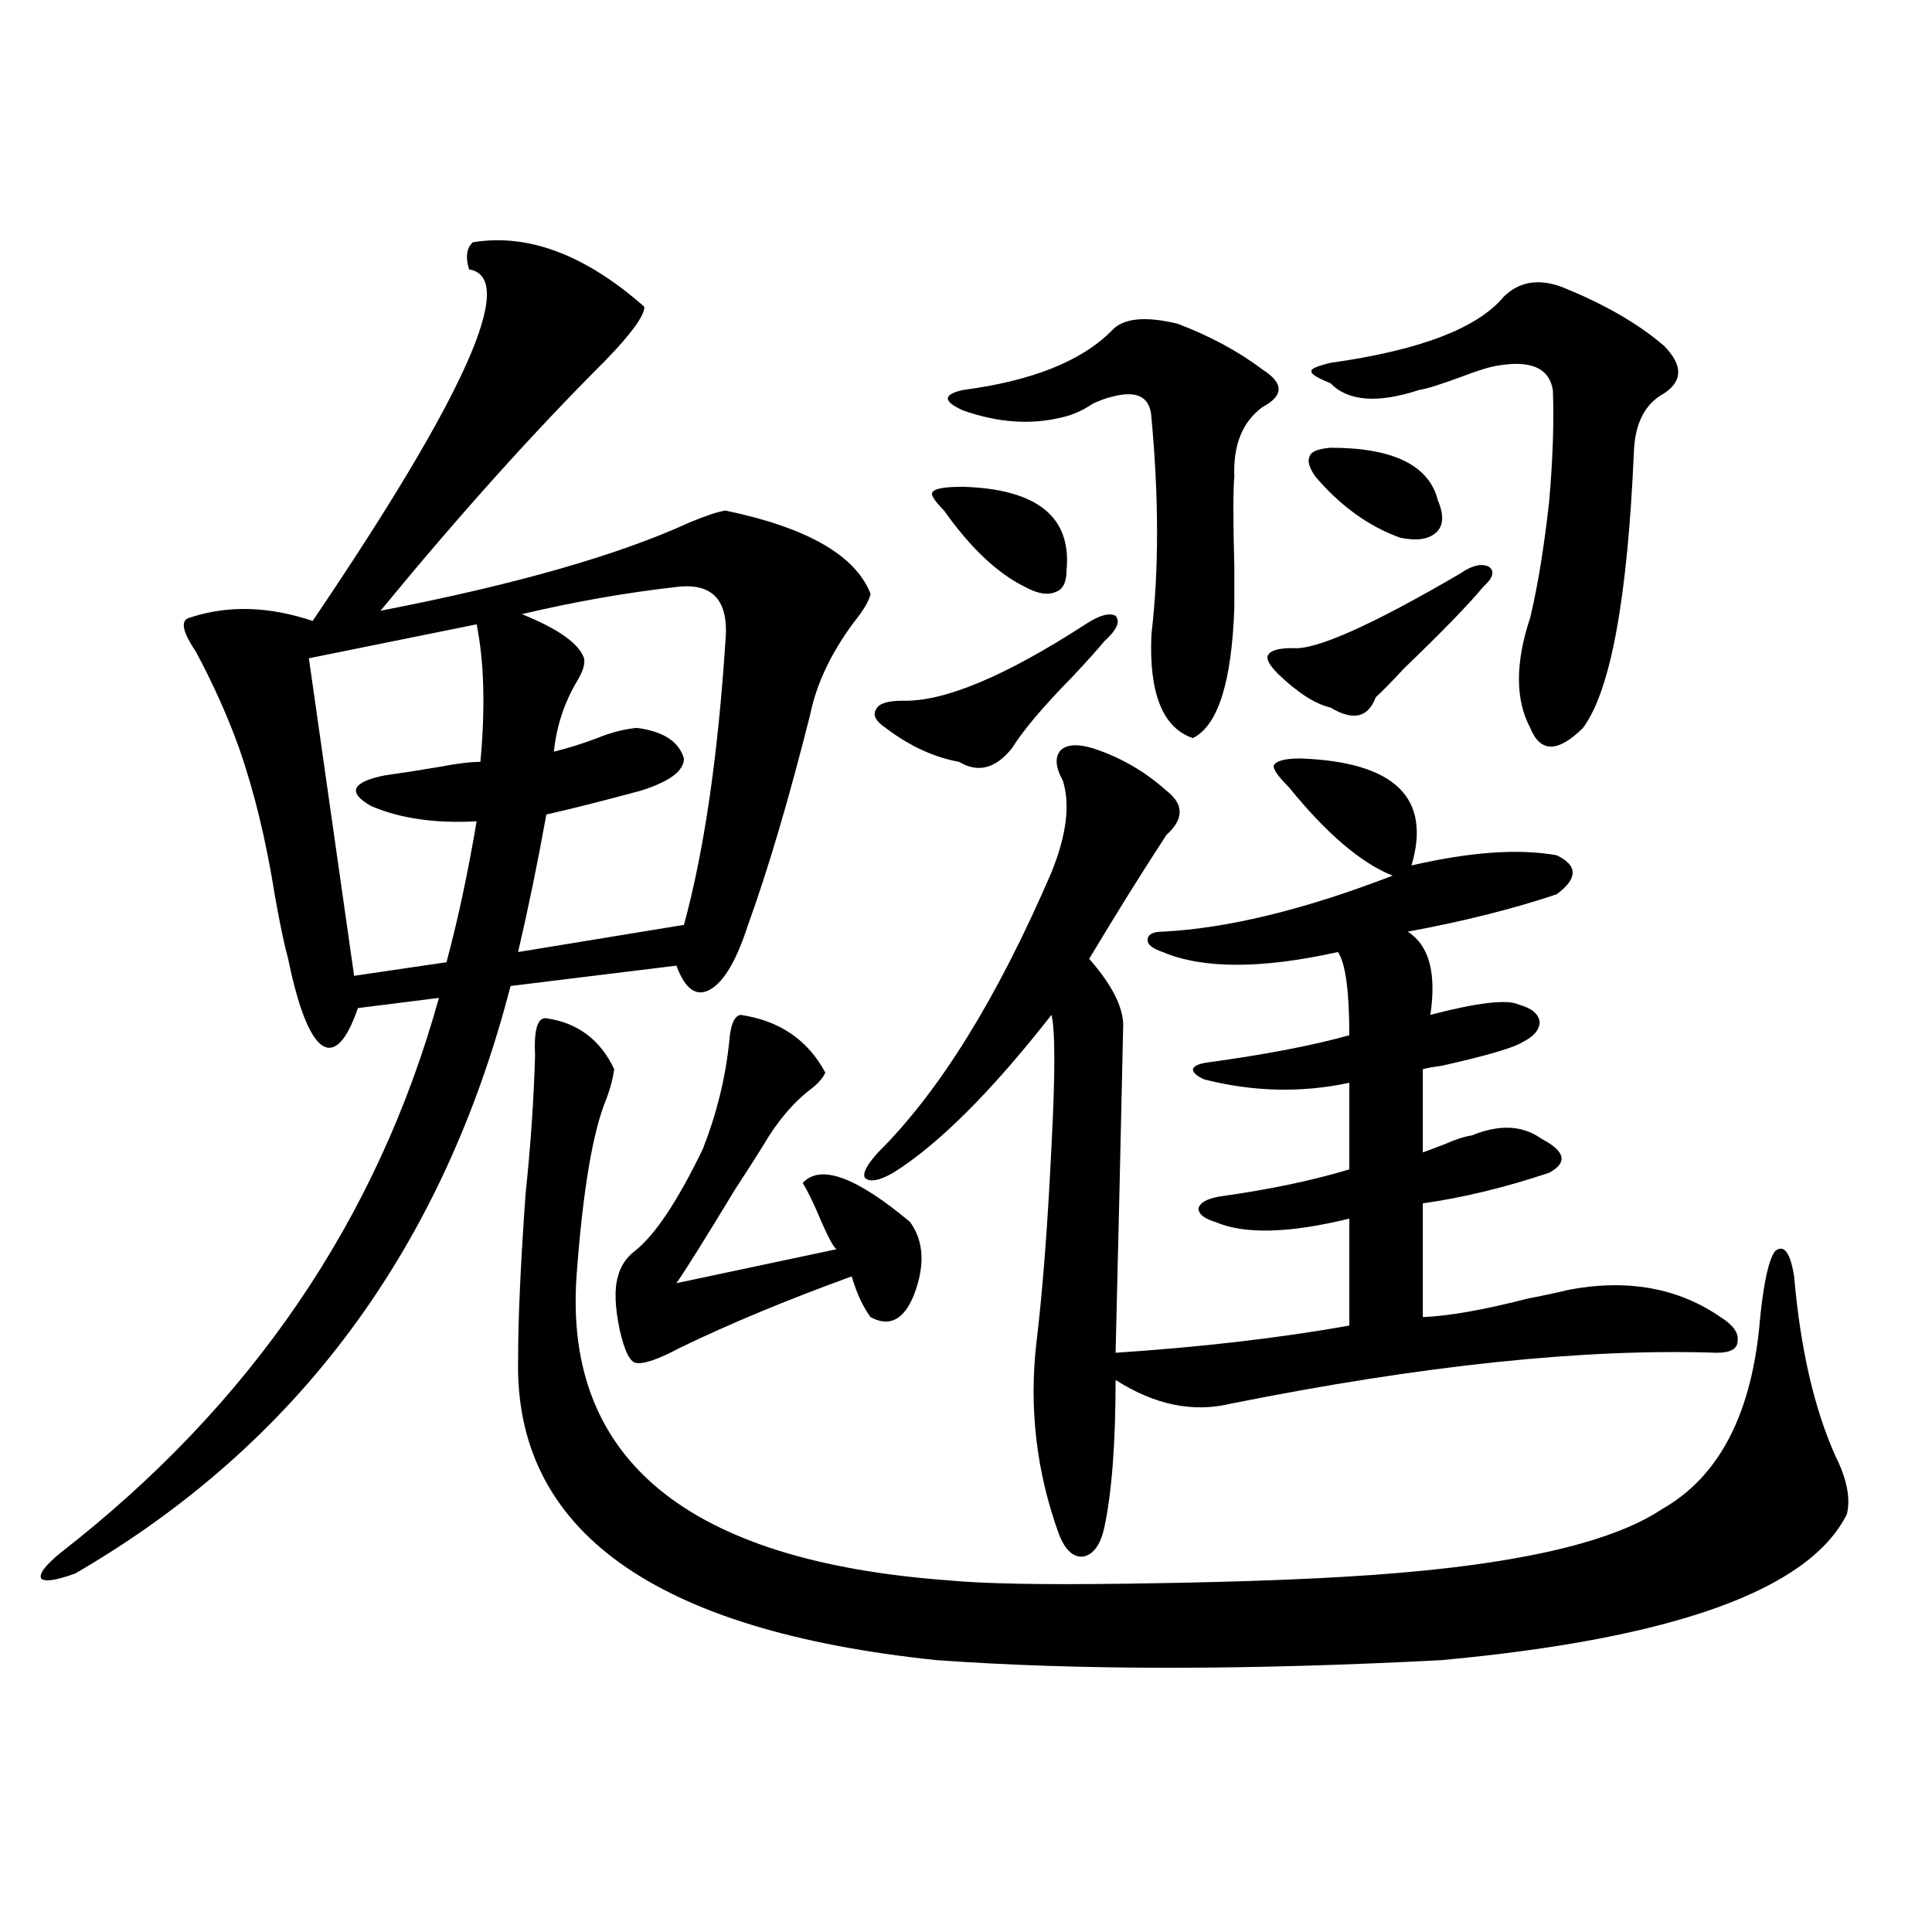 <?xml version="1.0" encoding="utf-8"?>
<!-- Generator: Adobe Illustrator 16.0.0, SVG Export Plug-In . SVG Version: 6.00 Build 0)  -->
<!DOCTYPE svg PUBLIC "-//W3C//DTD SVG 1.1//EN" "http://www.w3.org/Graphics/SVG/1.1/DTD/svg11.dtd">
<svg version="1.1" id="图层_1" xmlns="http://www.w3.org/2000/svg" xmlns:xlink="http://www.w3.org/1999/xlink" x="0px" y="0px"
	 width="1000px" height="1000px" viewBox="0 0 1000 1000" enable-background="new 0 0 1000 1000" xml:space="preserve">
<path d="M244.75,125.395c28.612-4.683,58.2,6.455,88.778,33.398c0,4.697-6.829,14.063-20.487,28.125
	c-36.432,36.338-75.12,79.404-116.095,129.199c69.587-13.472,122.924-28.701,159.996-45.703c8.445-3.516,14.634-5.562,18.536-6.152
	c42.271,8.789,67.315,23.154,75.12,43.066c-0.655,3.516-3.582,8.501-8.78,14.941c-11.707,15.82-19.191,31.641-22.438,47.461
	c-11.066,43.945-21.798,80.283-32.194,108.984c-5.854,18.169-12.362,29.307-19.512,33.398c-7.164,4.106-13.018,0-17.561-12.305
	l-85.852,10.547C229.141,646.298,154.021,747.66,38.901,814.457c-9.756,3.516-15.609,4.395-17.561,2.637
	c-1.311-2.334,1.951-6.729,9.756-13.184c98.854-76.753,164.219-172.554,196.093-287.402l-41.95,5.273
	c-5.854,17.002-12.042,23.442-18.536,19.336c-6.509-4.683-12.362-19.624-17.561-44.824c-1.951-7.031-4.237-17.866-6.829-32.52
	c-4.558-28.701-10.731-54.189-18.536-76.465c-5.854-16.396-13.338-33.096-22.438-50.098c-7.164-10.547-8.14-16.396-2.927-17.578
	c19.512-6.44,40.64-5.85,63.413,1.758c79.343-117.183,106.339-177.827,80.974-181.934
	C240.848,133.017,241.488,128.334,244.75,125.395z M246.701,323.148l-86.827,17.578l23.414,164.355l47.804-7.031
	c5.854-21.67,11.052-45.991,15.609-72.949c-21.463,1.182-39.679-1.455-54.633-7.91c-12.362-7.031-10.091-12.305,6.829-15.82
	c8.445-1.167,17.881-2.637,28.292-4.395c9.101-1.758,16.25-2.637,21.463-2.637C251.244,366.215,250.604,342.484,246.701,323.148z
	 M282.798,527.055c16.25,2.349,27.957,11.138,35.121,26.367c-0.655,4.697-1.951,9.668-3.902,14.941
	c-7.164,17.002-12.362,47.764-15.609,92.285c-6.509,94.922,57.56,147.368,192.19,157.324c18.201,1.758,48.444,2.349,90.729,1.758
	c45.518-0.576,83.245-1.758,113.168-3.516c82.59-4.683,137.878-16.396,165.85-35.156c29.908-16.987,46.828-50.098,50.73-99.316
	c1.951-18.745,4.543-30.171,7.805-34.277c4.543-3.516,7.805,0.879,9.756,13.184c3.247,37.505,10.396,68.555,21.463,93.164
	c5.854,11.729,7.805,21.685,5.854,29.883c-19.512,39.263-89.434,64.449-209.751,75.586c-100.82,5.273-187.968,5.273-261.457,0
	c-146.338-15.243-218.531-67.085-216.58-155.566c0-21.094,1.296-49.795,3.902-86.133c2.592-24.609,4.223-48.34,4.878-71.191
	C276.289,532.919,278.24,526.479,282.798,527.055z M350.113,303.813c-26.021,2.939-52.682,7.622-79.998,14.063
	c18.856,7.622,29.588,15.244,32.194,22.852c0.641,2.939-0.655,7.031-3.902,12.305c-6.509,11.138-10.411,23.154-11.707,36.035
	c7.149-1.758,14.634-4.092,22.438-7.031c7.149-2.925,13.979-4.683,20.487-5.273c13.658,1.758,21.783,7.031,24.39,15.82
	c0,6.455-7.484,12.017-22.438,16.699c-19.512,5.273-35.776,9.38-48.779,12.305c-4.558,25.2-9.436,48.931-14.634,71.191
	l85.852-14.063c10.396-38.081,17.561-87.012,21.463-146.777C377.43,310.844,368.97,301.479,350.113,303.813z M383.283,525.297
	c20.152,2.939,34.786,12.896,43.901,29.883c-1.311,2.939-3.902,5.864-7.805,8.789c-9.115,7.031-17.24,16.699-24.39,29.004
	c-3.262,5.273-8.14,12.896-14.634,22.852c-15.609,25.791-25.7,41.899-30.243,48.34l82.925-17.578
	c-1.311-0.576-3.902-5.273-7.805-14.063c-3.902-9.365-7.164-16.108-9.756-20.215c9.101-9.956,27.637-3.213,55.608,20.215
	c7.149,9.971,7.805,22.563,1.951,37.793c-5.213,12.896-12.683,16.699-22.438,11.426c-3.902-5.273-7.164-12.305-9.756-21.094
	c-33.825,12.305-63.413,24.609-88.778,36.914c-11.066,5.864-18.536,8.501-22.438,7.91c-3.262,0-6.188-5.562-8.78-16.699
	c-2.606-12.305-2.927-21.67-0.976-28.125c1.296-5.273,4.223-9.668,8.78-13.184c10.396-8.198,22.104-25.776,35.121-52.734
	c7.149-18.154,11.707-36.611,13.658-55.371C378.07,530.57,380.021,525.888,383.283,525.297z M571.571,790.727
	c-1.951,8.789-5.533,13.774-10.731,14.941c-5.213,0.591-9.436-3.213-12.683-11.426c-11.707-32.217-15.609-65.327-11.707-99.316
	c3.247-26.943,5.854-60.933,7.805-101.953c1.951-36.914,1.951-59.463,0-67.676c-31.219,39.854-58.535,67.1-81.949,81.738
	c-7.164,4.106-12.042,4.985-14.634,2.637c-1.311-2.334,0.976-6.729,6.829-13.184c31.859-31.641,61.782-79.98,89.754-145.02
	c7.805-19.336,9.756-35.156,5.854-47.461c-3.902-7.031-4.237-12.305-0.976-15.82c3.247-2.925,8.78-3.213,16.585-0.879
	c14.299,4.697,26.981,12.017,38.048,21.973c9.101,7.031,9.101,14.653,0,22.852c-13.018,19.927-26.341,41.309-39.999,64.16
	c12.348,14.063,18.201,26.079,17.561,36.035c-1.311,59.766-2.606,115.728-3.902,167.871c44.222-2.925,84.541-7.607,120.973-14.063
	v-55.371c-31.219,7.622-54.313,8.213-69.267,1.758c-5.854-1.758-8.78-4.092-8.78-7.031c0.641-2.925,4.223-4.971,10.731-6.152
	c25.365-3.516,47.804-8.198,67.315-14.063v-44.824c-24.725,5.273-49.755,4.697-75.12-1.758c-3.902-1.758-5.854-3.516-5.854-5.273
	c0.641-1.758,3.247-2.925,7.805-3.516c29.908-4.092,54.298-8.789,73.169-14.063c0-22.852-1.951-37.202-5.854-43.066
	c-39.679,8.789-69.922,8.789-90.729,0c-5.213-1.758-7.805-3.804-7.805-6.152c0-2.925,2.592-4.395,7.805-4.395
	c33.811-1.758,73.489-11.426,119.021-29.004c-16.265-6.44-34.146-21.67-53.657-45.703c-5.854-5.85-8.46-9.668-7.805-11.426
	c1.296-2.334,5.854-3.516,13.658-3.516c48.779,1.758,67.956,20.215,57.56,55.371c30.563-7.031,55.608-8.789,75.12-5.273
	c11.052,5.273,11.052,12.017,0,20.215c-22.773,7.622-48.459,14.063-77.071,19.336c11.052,7.031,14.954,21.396,11.707,43.066
	c24.71-6.44,39.999-8.198,45.853-5.273c6.494,1.758,10.076,4.697,10.731,8.789c0,4.106-2.927,7.622-8.78,10.547
	c-4.558,2.939-18.536,7.031-41.95,12.305c-4.558,0.591-7.805,1.182-9.756,1.758v43.066c3.247-1.167,7.149-2.637,11.707-4.395
	c5.198-2.334,9.756-3.804,13.658-4.395c14.299-5.85,26.341-5.273,36.097,1.758c12.348,6.455,13.658,12.305,3.902,17.578
	c-22.773,7.622-44.557,12.896-65.364,15.82v58.887c13.658-0.576,31.859-3.804,54.633-9.668c9.101-1.758,15.93-3.213,20.487-4.395
	c30.563-5.85,56.904-1.167,79.022,14.063c6.494,4.106,9.421,8.213,8.78,12.305c0,4.106-3.582,6.152-10.731,6.152
	c-68.291-2.334-152.191,6.455-251.701,26.367c-19.512,4.697-39.358,0.591-59.511-12.305
	C577.425,747.084,575.474,772.572,571.571,790.727z M561.815,323.148c7.149-4.683,12.348-6.152,15.609-4.395
	c2.592,2.939,0.641,7.334-5.854,13.184c-3.902,4.697-9.436,10.85-16.585,18.457c-14.969,15.244-25.365,27.549-31.219,36.914
	c-8.46,10.547-17.561,12.896-27.316,7.031c-13.018-2.334-25.7-8.198-38.048-17.578c-5.213-3.516-6.829-6.729-4.878-9.668
	c1.296-2.925,5.854-4.395,13.658-4.395C488.646,363.29,520.186,350.106,561.815,323.148z M498.402,251.957
	c38.368,1.182,56.249,15.532,53.657,43.066c0,6.455-1.951,10.259-5.854,11.426c-3.902,1.758-9.115,0.879-15.609-2.637
	c-14.313-7.031-28.292-20.215-41.95-39.551c-5.213-5.273-7.164-8.486-5.854-9.668C484.089,252.836,489.287,251.957,498.402,251.957z
	 M609.619,167.582c16.905,6.455,31.539,14.365,43.901,23.73c11.052,7.031,11.052,13.486,0,19.336
	c-10.411,7.622-15.289,19.639-14.634,36.035c-0.655,7.031-0.655,22.563,0,46.582c0,9.971,0,17.002,0,21.094
	c-1.311,38.672-8.46,61.235-21.463,67.676c-15.609-5.273-22.773-23.14-21.463-53.613c3.902-32.808,3.902-70.313,0-112.5
	c-0.655-10.547-7.484-14.063-20.487-10.547c-2.606,0.591-5.854,1.758-9.756,3.516c-5.213,3.516-10.411,5.864-15.609,7.031
	c-16.265,4.106-33.505,2.939-51.706-3.516c-5.213-2.334-7.805-4.395-7.805-6.152s2.592-3.213,7.805-4.395
	c35.762-4.683,61.462-14.941,77.071-30.762C581.327,164.657,592.699,163.49,609.619,167.582z M767.664,303.813
	c-7.805,9.38-21.463,23.442-40.975,42.188c-6.509,7.031-11.387,12.017-14.634,14.941c-3.902,10.547-11.707,12.305-23.414,5.273
	c-7.805-1.758-16.92-7.607-27.316-17.578c-4.558-4.683-6.188-7.91-4.878-9.668c1.296-2.334,5.519-3.516,12.683-3.516
	c11.707,1.182,40.64-11.714,86.827-38.672c5.854-4.092,10.731-5.273,14.634-3.516C773.838,295.614,772.862,299.13,767.664,303.813z
	 M688.642,231.742c32.515,0,51.051,9.092,55.608,27.246c3.247,7.622,2.927,13.184-0.976,16.699s-10.091,4.395-18.536,2.637
	c-16.265-5.85-30.898-16.396-43.901-31.641c-3.262-4.683-4.237-8.198-2.927-10.547C678.551,233.803,682.133,232.333,688.642,231.742
	z M807.663,148.246c22.104,8.789,39.999,19.048,53.657,30.762c9.756,9.971,9.756,18.169,0,24.609
	c-9.756,5.273-14.969,15.244-15.609,29.883c-3.262,76.177-12.042,123.926-26.341,143.262c-6.509,6.455-12.042,9.668-16.585,9.668
	c-4.558,0-8.14-3.213-10.731-9.668c-7.805-14.639-7.805-33.687,0-57.129c3.902-16.396,7.149-36.323,9.756-59.766
	c1.951-22.261,2.592-41.597,1.951-58.008c-1.951-11.714-12.042-15.82-30.243-12.305c-3.262,0.591-8.78,2.349-16.585,5.273
	c-11.066,4.106-18.536,6.455-22.438,7.031c-21.463,7.031-36.752,5.864-45.853-3.516c-7.164-2.925-10.411-4.971-9.756-6.152
	c-0.655-1.167,2.592-2.637,9.756-4.395c46.173-6.44,76.096-17.866,89.754-34.277C786.2,145.912,795.956,144.154,807.663,148.246z"/>
</svg>
